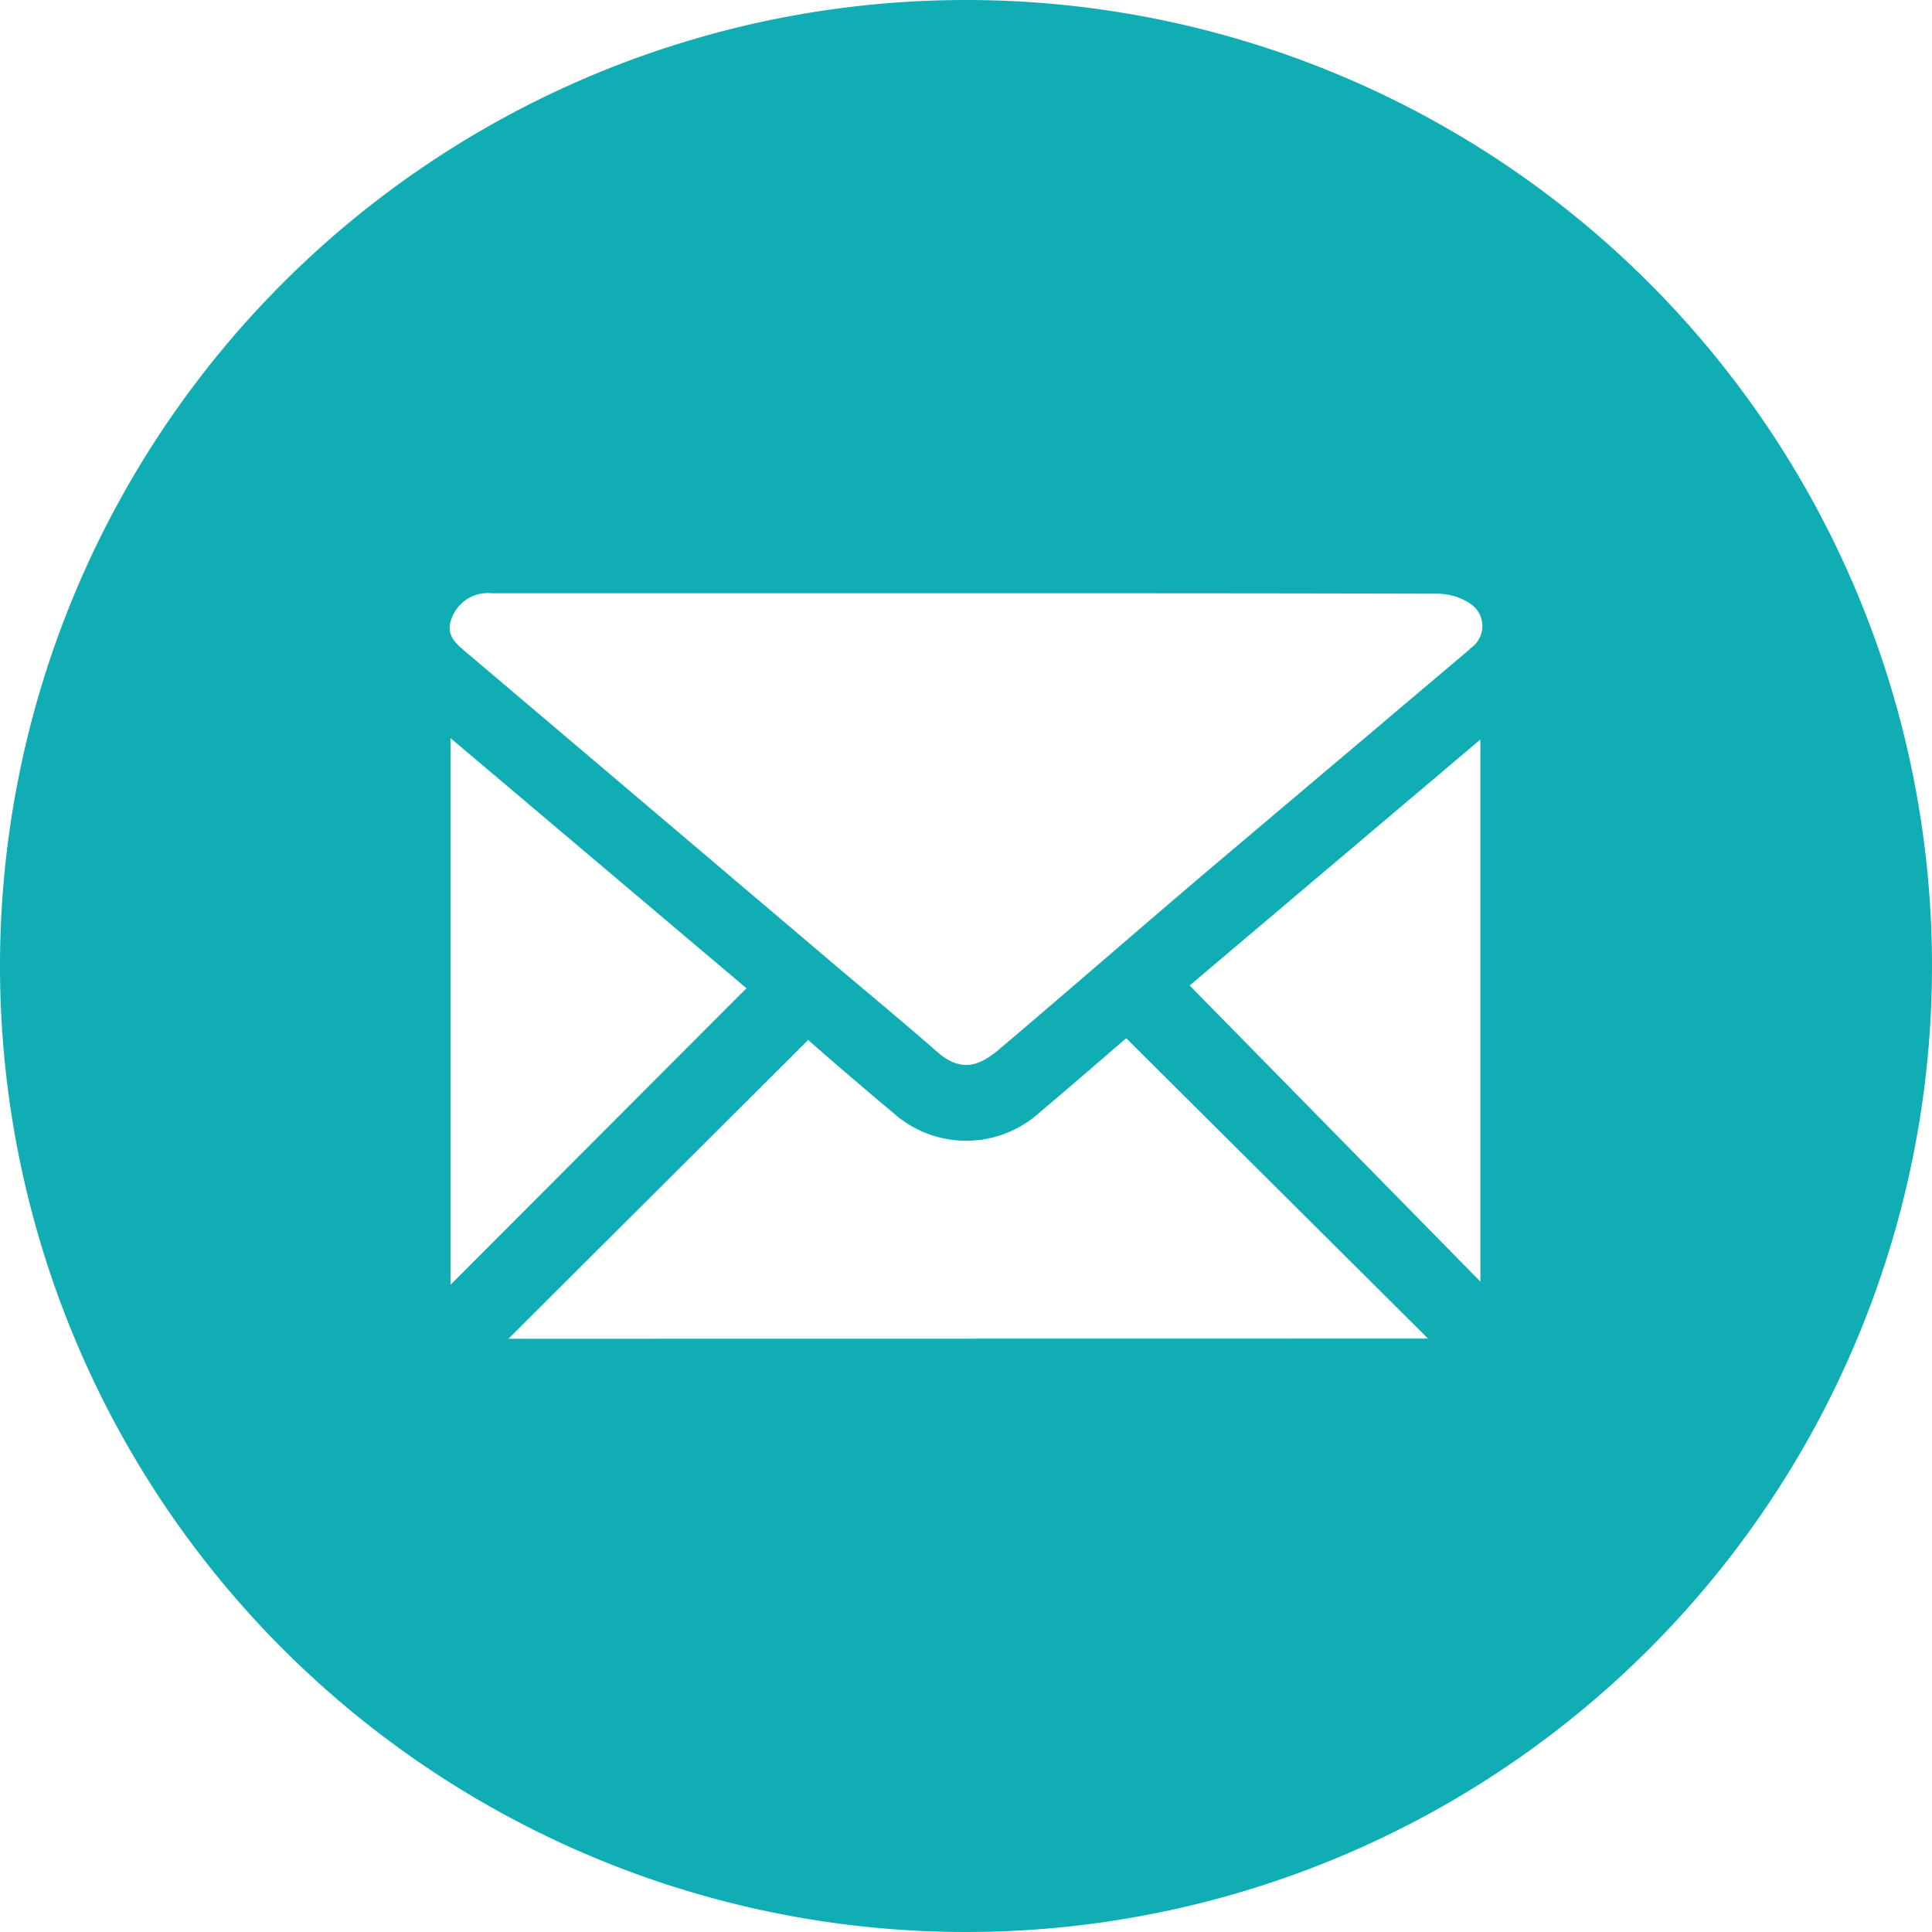 <svg id="Component_29_6" data-name="Component 29 – 6" xmlns="http://www.w3.org/2000/svg" xmlns:xlink="http://www.w3.org/1999/xlink" width="25.864" height="25.864" viewBox="0 0 25.864 25.864">
  <defs>
    <clipPath id="clip-path">
      <rect id="Rectangle_1804" data-name="Rectangle 1804" width="25.864" height="25.864" transform="translate(0 0)" fill="#10AEB4"/>
    </clipPath>
  </defs>
  <g id="Group_7476" data-name="Group 7476" transform="translate(0 0)">
    <g id="Group_7476-2" data-name="Group 7476" clip-path="url(#clip-path)">
      <path id="Path_17275" data-name="Path 17275" d="M12.932,0A12.932,12.932,0,1,0,25.864,12.932,12.932,12.932,0,0,0,12.932,0M6.807,17.922l4.012-4c.127.111.284.25.443.386.228.195.456.391.688.583a1.465,1.465,0,0,0,1.975-.005c.387-.324.766-.656,1.152-.987l4.041,4.021ZM6.031,17.2V9.881L9.993,13.23,6.031,17.2m13.787-.043-3.892-3.964L19.818,9.9Zm-.139-8.468q-1.76,1.488-3.521,2.976c-.926.787-1.841,1.585-2.768,2.371-.258.219-.507.341-.844.045-.456-.4-.925-.786-1.388-1.179Q8.713,10.827,6.267,8.754c-.155-.131-.317-.249-.216-.488a.516.516,0,0,1,.532-.324q3.182,0,6.363,0c2.1,0,4.191,0,6.287.006a.8.8,0,0,1,.449.133.358.358,0,0,1,0,.6" fill="#10AEB4"/>
    </g>
  </g>
</svg>
